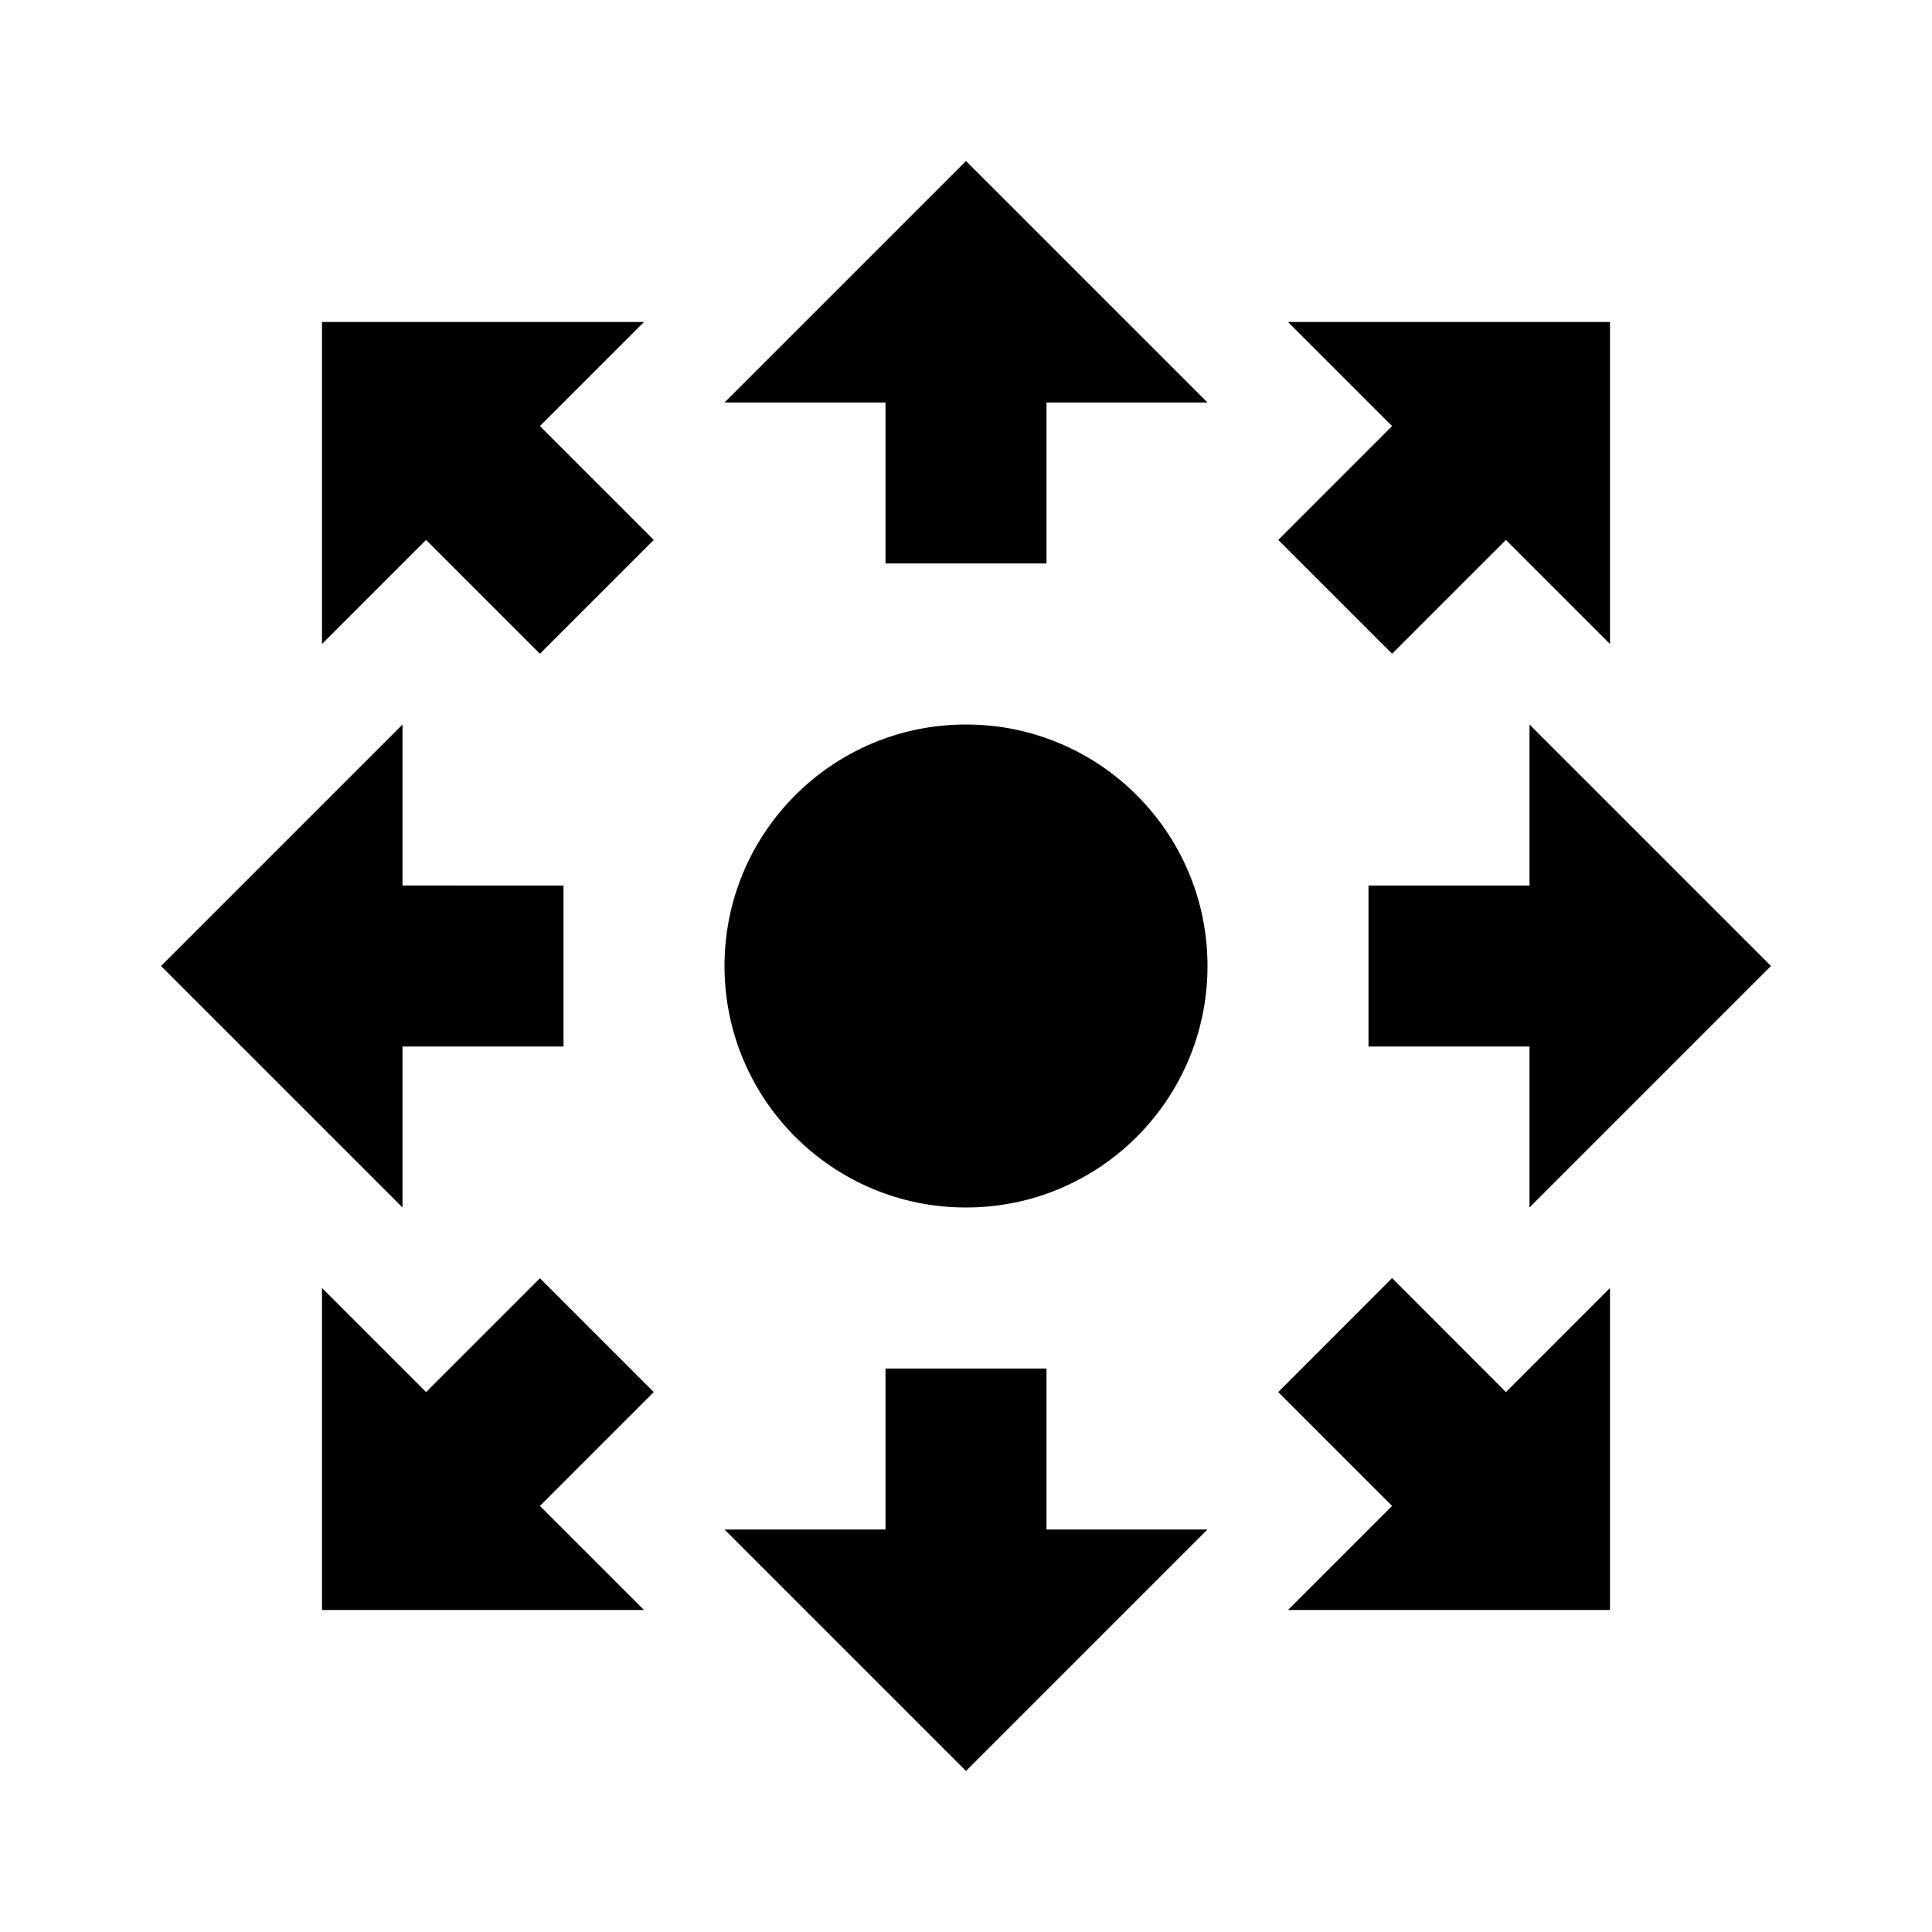 <svg xmlns="http://www.w3.org/2000/svg" width="24" height="24" viewBox="0 0 24 24">
  <path fill-rule="evenodd" d="M12,9c-1.658,0-3,1.344-3,3c0,1.658,1.342,3,3,3s3-1.342,3-3 C15,10.344,13.658,9,12,9L12,9z M5,13h2v-2H5V9l-3,3l3,3V13L5,13z M13,19v-2h-2v2H9l3,3l3-3H13L13,19z M19,13h-2v-2h2V9l3,3l-3,3V13 L19,13z M13,5v2h-2V5H9l3-3l3,3H13L13,5z M6.707,8.121L5.293,6.707L4,8V4h4L6.707,5.293l1.414,1.414L6.707,8.121L6.707,8.121z M8.121,17.293l-1.414,1.414L8,20H4v-4l1.293,1.293l1.414-1.414L8.121,17.293L8.121,17.293z M17.293,15.877l1.414,1.416L20,16v4h-4 l1.293-1.293l-1.414-1.414L17.293,15.877L17.293,15.877z M15.879,6.707l1.414-1.414L16,4h4v4l-1.293-1.293l-1.414,1.414 L15.879,6.707z" clip-rule="evenodd"/>
</svg>
